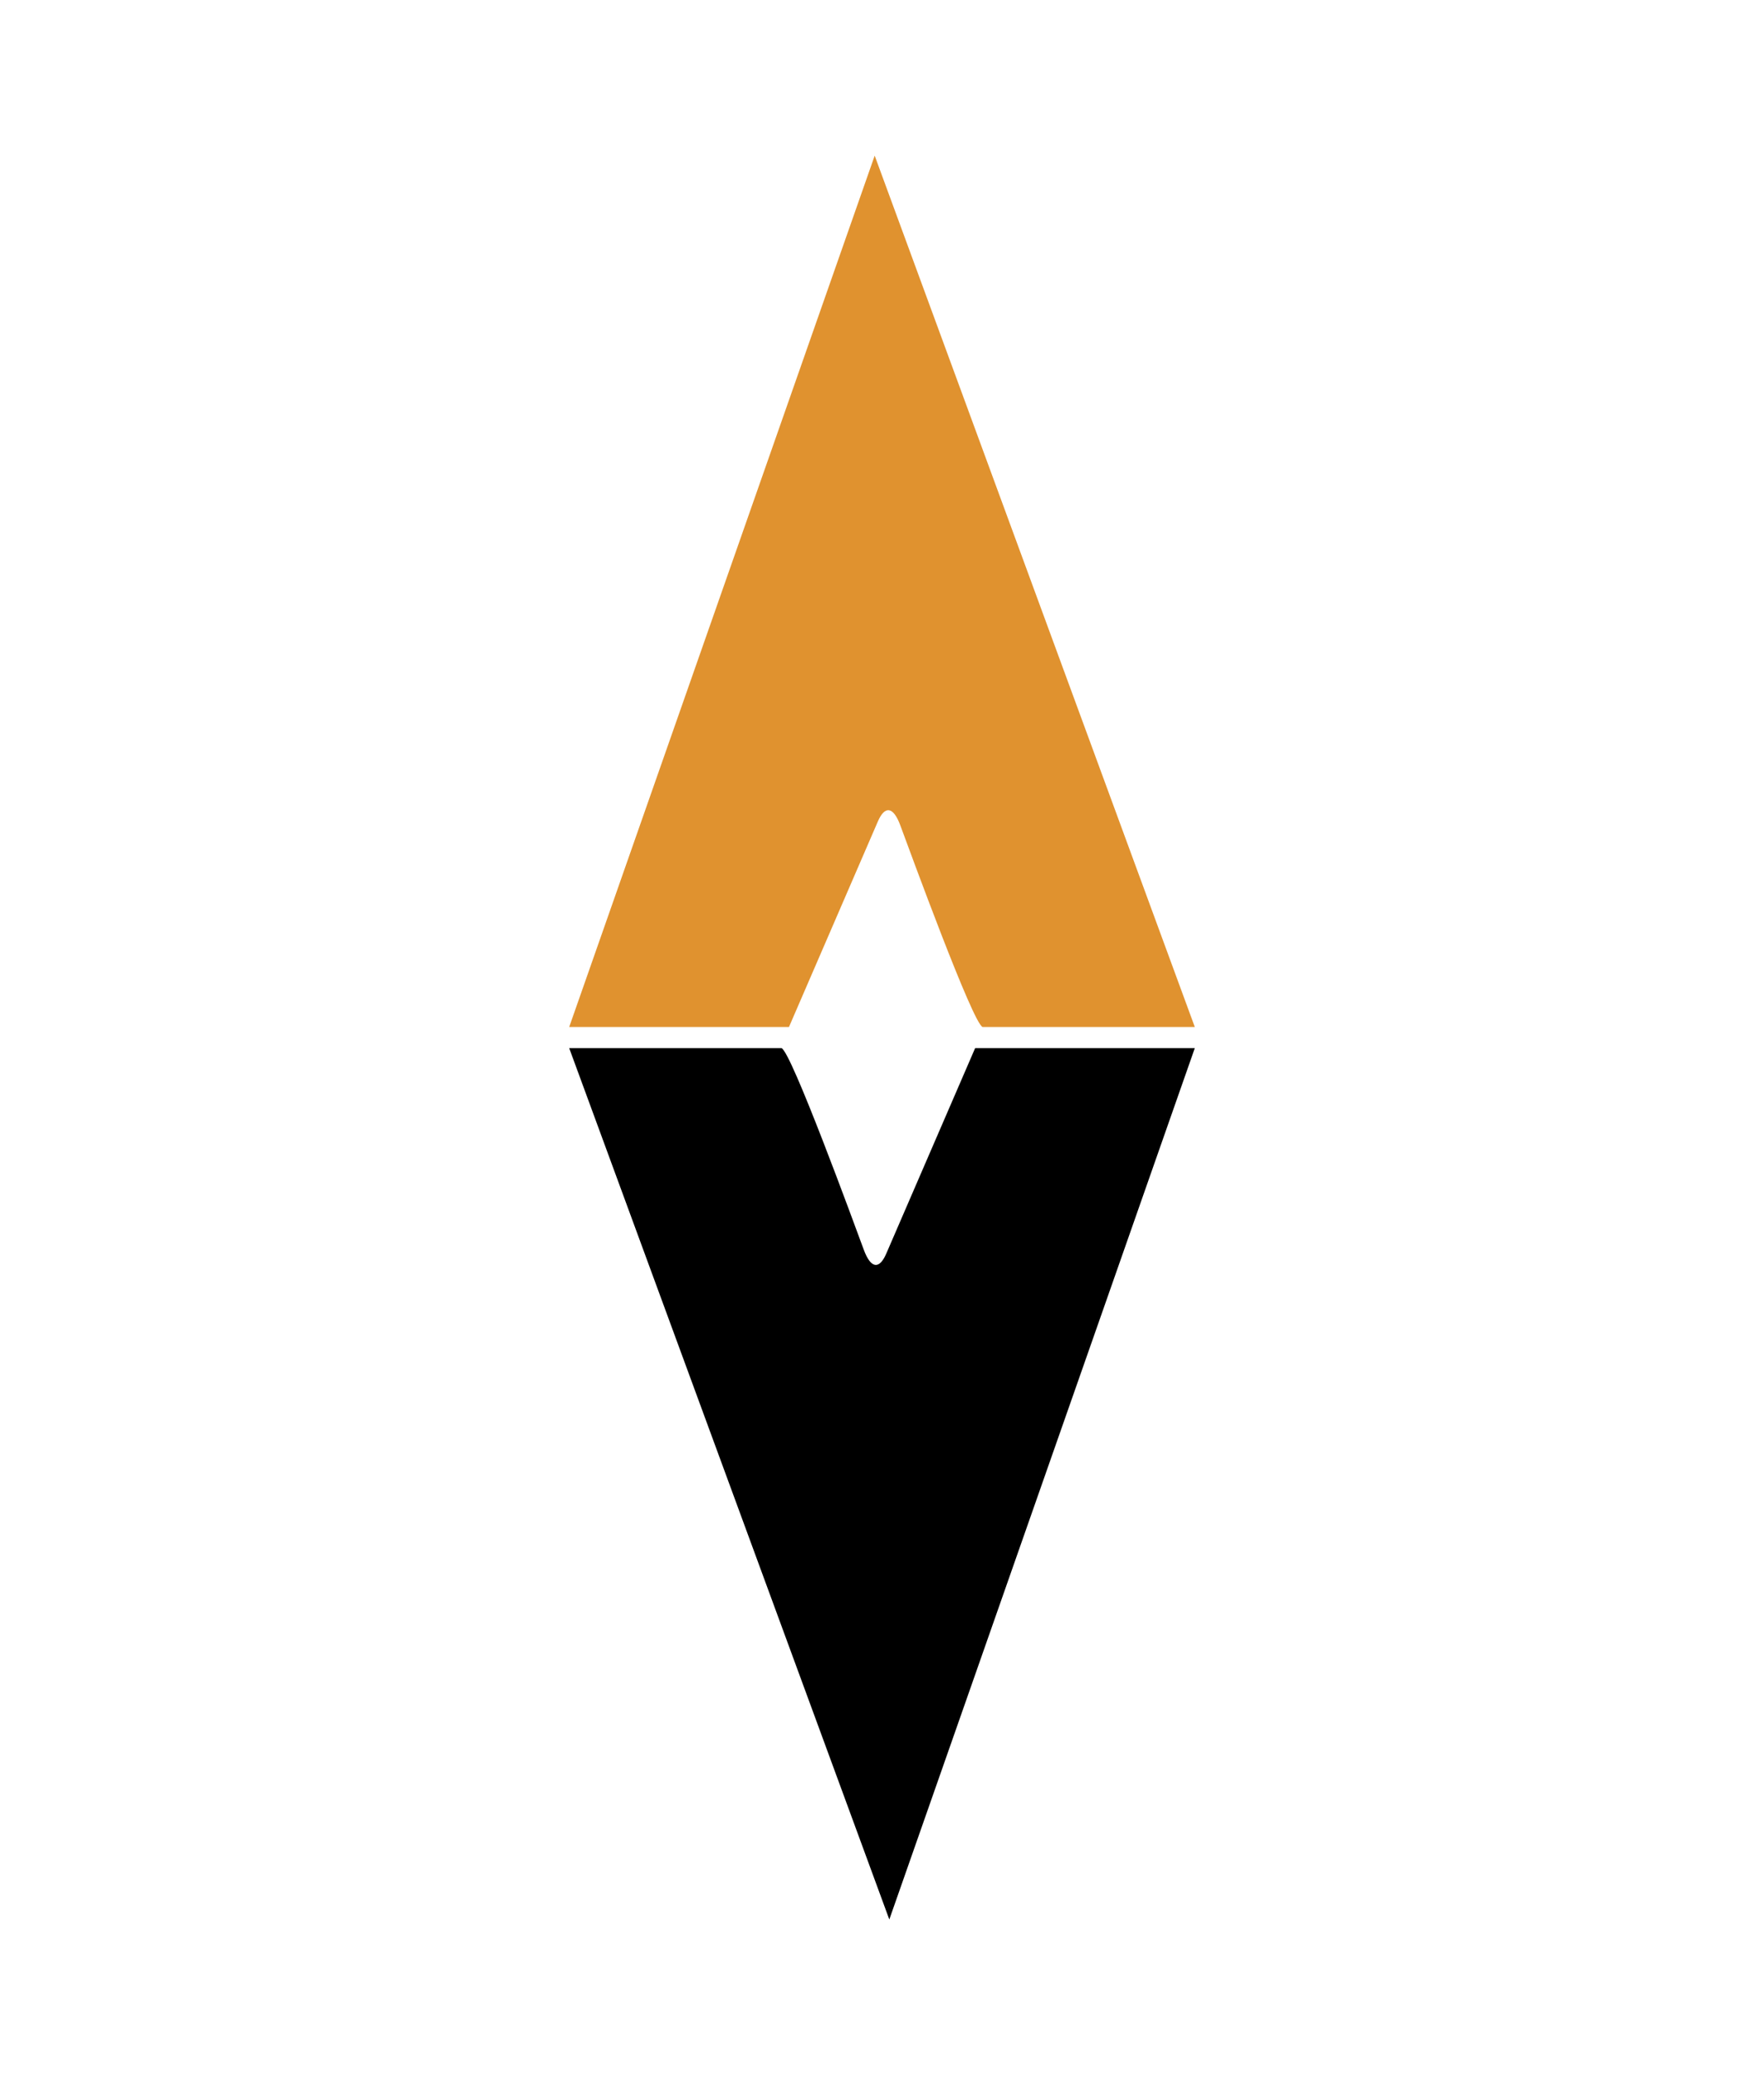 <svg width="170" height="200" xmlns="http://www.w3.org/2000/svg">

 <g>
  <title>Layer 1</title>
  <g>

   <g data-name="Capa 1" id="svg_6">
    <g>
     <g id="svg_8">
      <path fill="#e0922f" d="m94.695,98.98c-0.93,-0.3 -6.98,-16.87 -7.93,-19.43c-0.68,-1.84 -1.49,-1.91 -2.15,-0.41l-8.58,19.84l-21.18,0l29.44,-83.98l30.85,83.98l-20.46,0l0.01,0z" class="cls-1"/>
     </g>
     <g data-name="iEMqhE" id="svg_7">
      <path d="m75.315,101.02c0.93,0.3 6.98,16.87 7.93,19.43c0.68,1.84 1.49,1.91 2.15,0.41l8.58,-19.84l21.17,0l-29.44,83.98l-30.85,-83.98l20.46,0z"/>
     </g>
    </g>
   </g>
  </g>
 </g>
</svg>